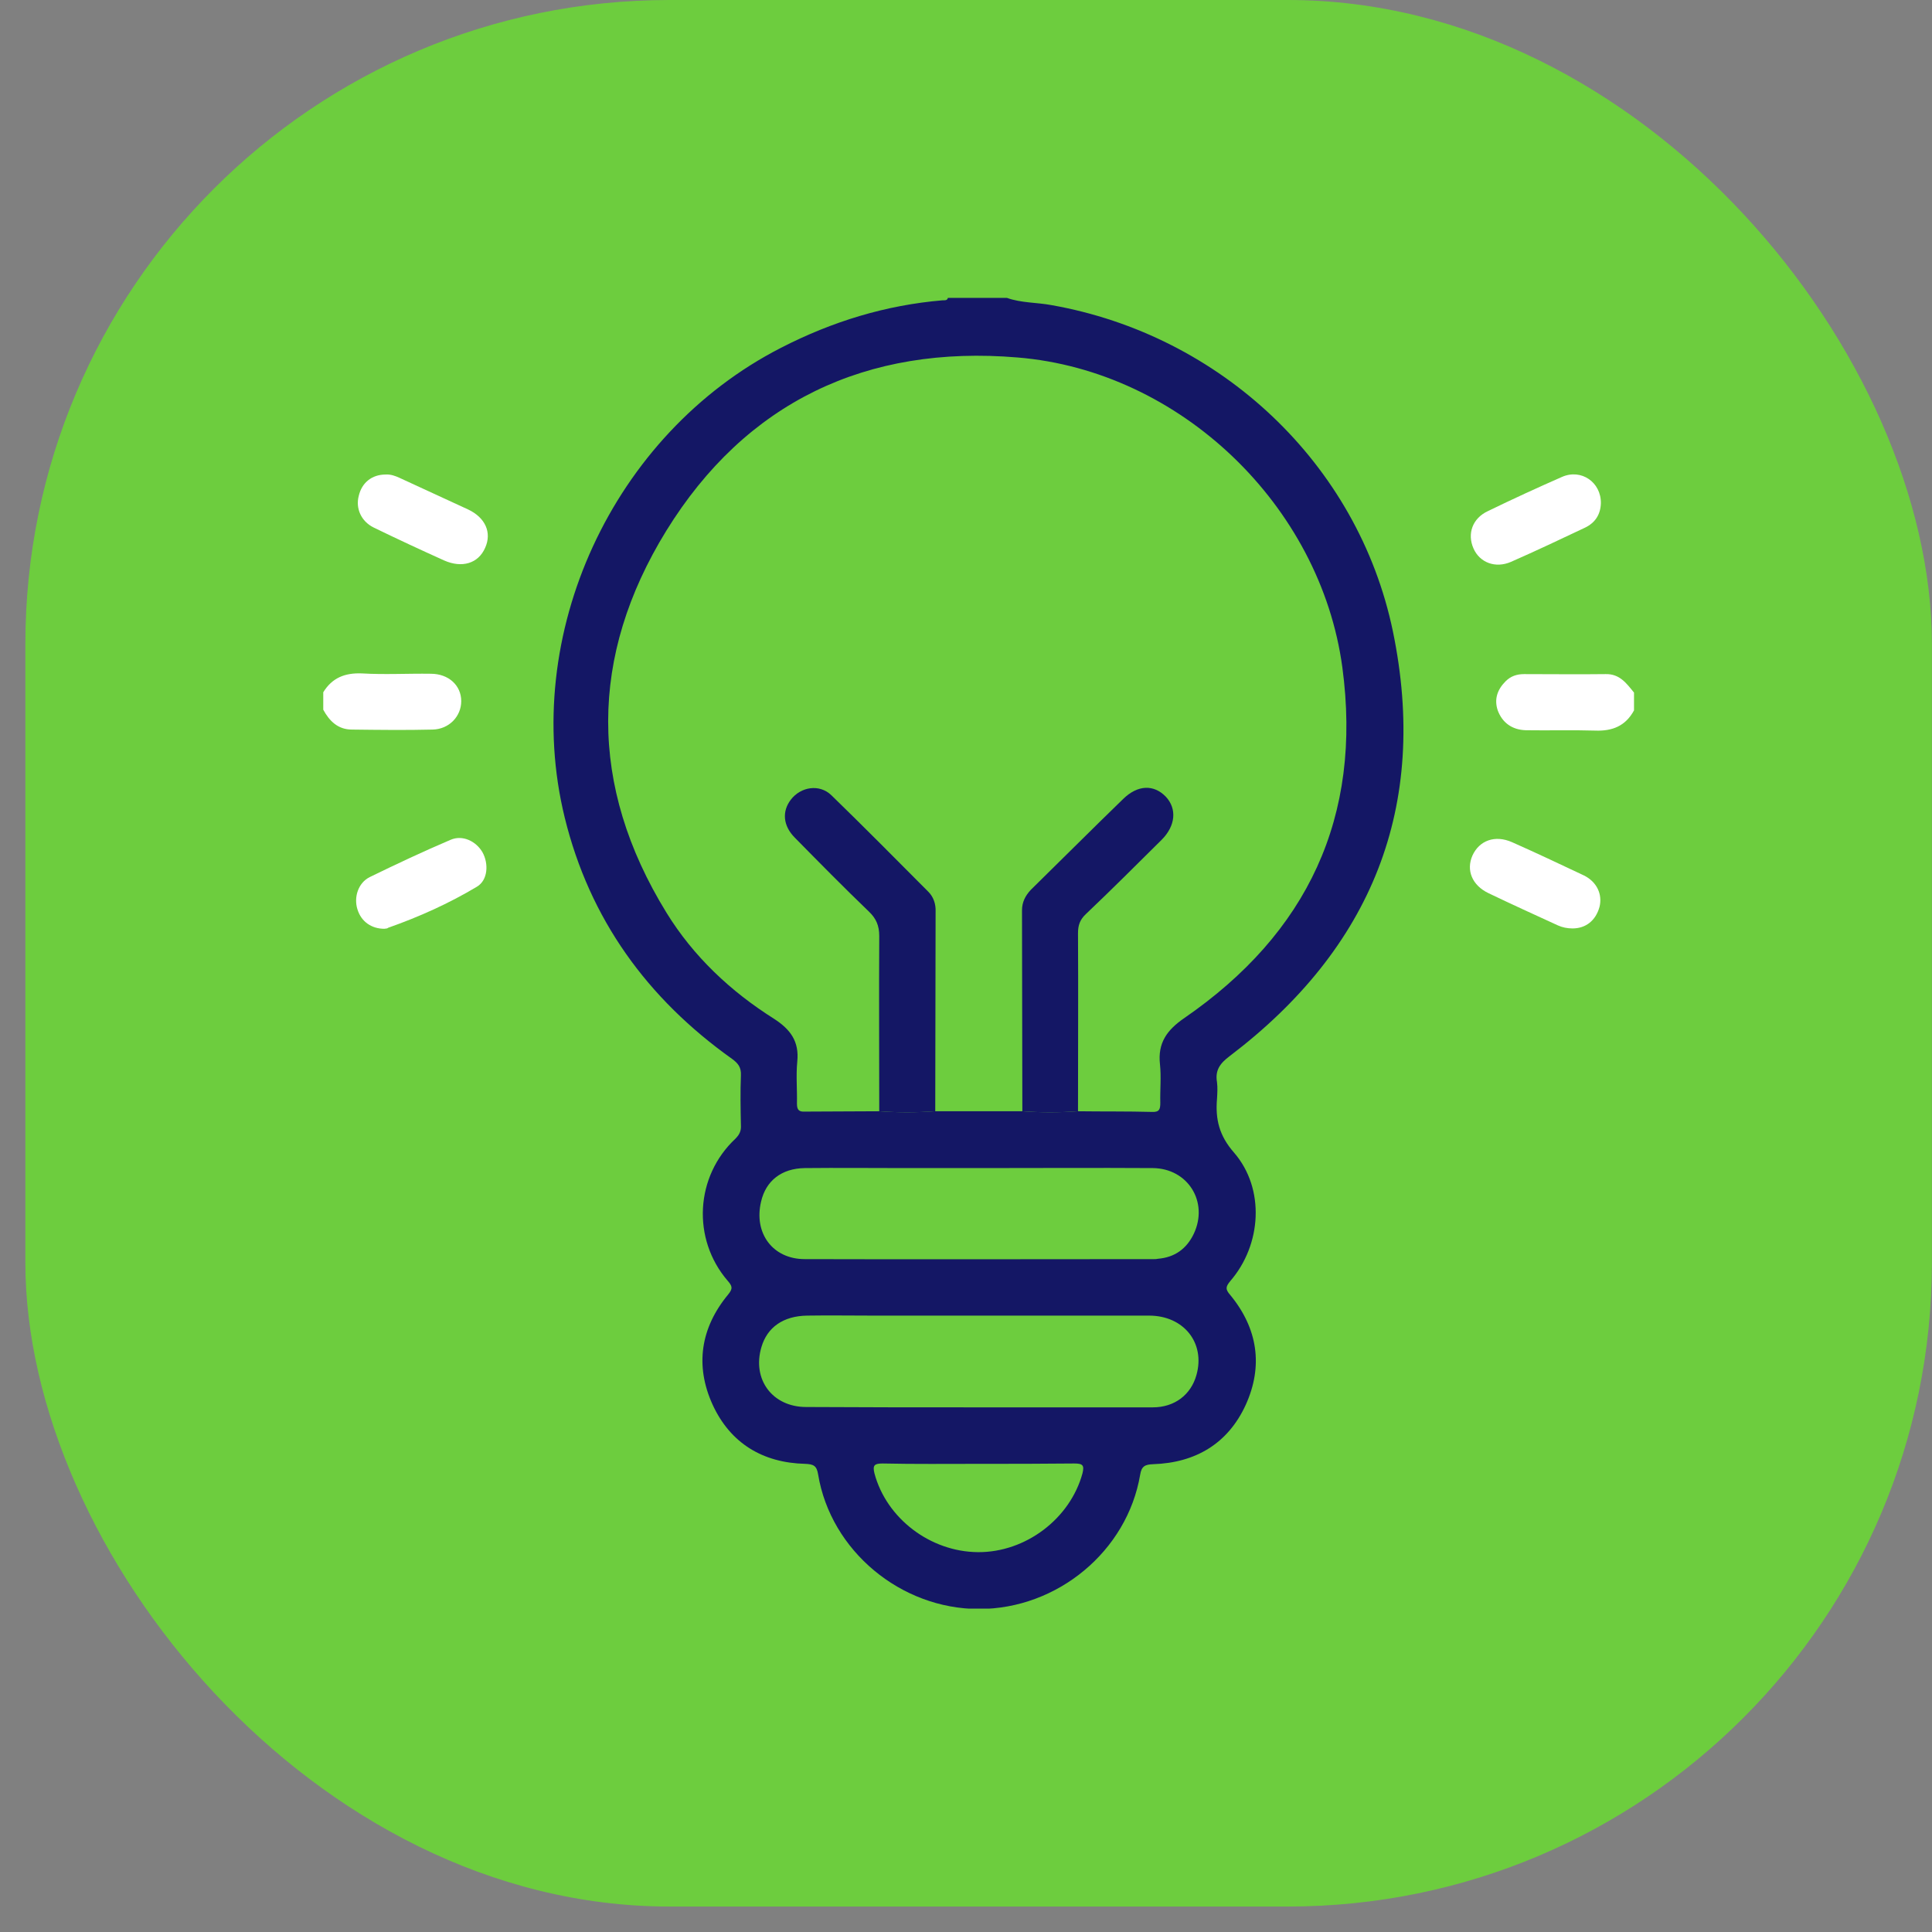 <svg width="72" height="72" viewBox="0 0 72 72" fill="none" xmlns="http://www.w3.org/2000/svg">
<rect x="0" y="0" width="72" height="72" fill="#808080" stroke="none"/>
<rect x="0.945" width="71.051" height="71.051" rx="24" fill="#6DCD3E"/>
<g clip-path="url(#clip0_635_6499)">
<path d="M37.527 11.102C38.061 11.293 38.634 11.268 39.181 11.37C45.481 12.479 50.611 17.276 51.909 23.527C53.258 30.059 51.12 35.34 45.825 39.359C45.469 39.627 45.278 39.882 45.354 40.328C45.38 40.533 45.367 40.737 45.354 40.954C45.291 41.706 45.431 42.319 45.99 42.956C47.149 44.296 47.021 46.388 45.85 47.74C45.672 47.957 45.66 48.047 45.85 48.264C46.869 49.501 47.085 50.904 46.423 52.359C45.761 53.8 44.552 54.515 42.974 54.566C42.669 54.578 42.541 54.642 42.49 54.961C42.007 57.806 39.41 59.962 36.483 59.962C33.569 59.962 30.959 57.793 30.489 54.948C30.438 54.617 30.31 54.566 30.005 54.553C28.427 54.515 27.218 53.787 26.556 52.346C25.894 50.892 26.11 49.488 27.129 48.251C27.32 48.021 27.294 47.932 27.116 47.728C25.779 46.171 25.907 43.837 27.409 42.434C27.561 42.28 27.625 42.14 27.612 41.936C27.599 41.311 27.587 40.699 27.612 40.073C27.625 39.78 27.51 39.627 27.281 39.461C24.125 37.216 21.974 34.256 21.045 30.467C19.378 23.655 22.827 16.179 29.101 12.964C31.01 11.982 33.009 11.37 35.134 11.191C35.21 11.191 35.3 11.204 35.325 11.102C36.063 11.102 36.789 11.102 37.527 11.102ZM32.767 41.413C33.454 41.464 34.154 41.464 34.841 41.413C35.923 41.413 37.018 41.413 38.099 41.413C38.787 41.464 39.487 41.464 40.174 41.413C41.09 41.426 42.02 41.413 42.936 41.438C43.216 41.451 43.241 41.324 43.241 41.094C43.229 40.622 43.28 40.137 43.229 39.665C43.14 38.874 43.483 38.389 44.132 37.943C48.727 34.779 50.776 30.442 50.025 24.867C49.211 18.845 43.992 13.819 37.921 13.322C32.296 12.849 27.79 14.98 24.825 19.789C21.961 24.446 21.923 29.281 24.838 34.014C25.843 35.647 27.23 36.948 28.847 37.968C29.458 38.364 29.789 38.81 29.712 39.563C29.661 40.086 29.712 40.609 29.7 41.132C29.7 41.362 29.776 41.438 29.992 41.426C30.921 41.426 31.838 41.413 32.767 41.413ZM36.419 52.448C38.596 52.448 40.772 52.448 42.961 52.448C43.776 52.448 44.387 51.976 44.59 51.236C44.921 50.05 44.12 49.029 42.821 49.029C39.385 49.029 35.949 49.029 32.512 49.029C31.698 49.029 30.896 49.016 30.081 49.029C29.19 49.042 28.592 49.463 28.376 50.203C28.02 51.402 28.783 52.435 30.043 52.435C32.169 52.448 34.294 52.448 36.419 52.448ZM36.521 43.531C35.58 43.531 34.65 43.531 33.709 43.531C32.474 43.531 31.227 43.518 29.992 43.531C29.127 43.543 28.541 44.003 28.363 44.781C28.083 45.955 28.796 46.924 29.992 46.924C34.332 46.937 38.672 46.924 43.012 46.924C43.063 46.924 43.101 46.924 43.152 46.911C43.776 46.86 44.221 46.541 44.489 45.98C45.049 44.794 44.272 43.543 42.961 43.531C40.81 43.518 38.672 43.531 36.521 43.531ZM36.47 54.553C35.274 54.553 34.09 54.566 32.894 54.54C32.589 54.54 32.512 54.604 32.589 54.91C33.034 56.581 34.663 57.831 36.445 57.844C38.227 57.857 39.881 56.594 40.34 54.91C40.416 54.604 40.352 54.54 40.034 54.54C38.863 54.553 37.667 54.553 36.47 54.553Z" fill="#141765"/>
<path d="M12.047 25.798C12.378 25.262 12.849 25.071 13.485 25.096C14.338 25.147 15.203 25.096 16.056 25.109C16.718 25.109 17.189 25.543 17.189 26.13C17.189 26.691 16.743 27.176 16.12 27.189C15.127 27.214 14.121 27.201 13.116 27.189C12.594 27.189 12.276 26.87 12.047 26.449C12.047 26.244 12.047 26.028 12.047 25.798Z" fill="white"/>
<path d="M60.895 26.474C60.577 27.061 60.08 27.252 59.444 27.227C58.591 27.201 57.726 27.227 56.873 27.214C56.338 27.201 55.982 26.921 55.816 26.474C55.676 26.053 55.804 25.696 56.109 25.39C56.3 25.198 56.529 25.122 56.797 25.122C57.815 25.122 58.833 25.135 59.838 25.122C60.36 25.109 60.615 25.466 60.895 25.811C60.895 26.028 60.895 26.244 60.895 26.474Z" fill="white"/>
<path d="M14.325 34.613C13.842 34.613 13.46 34.345 13.32 33.886C13.18 33.44 13.345 32.904 13.778 32.687C14.771 32.202 15.777 31.73 16.795 31.296C17.24 31.105 17.736 31.347 17.978 31.756C18.22 32.189 18.182 32.802 17.775 33.044C16.731 33.669 15.624 34.167 14.466 34.575C14.427 34.613 14.376 34.6 14.325 34.613Z" fill="white"/>
<path d="M14.376 17.684C14.555 17.672 14.733 17.735 14.898 17.812C15.751 18.207 16.591 18.59 17.444 18.986C18.093 19.292 18.335 19.853 18.08 20.415C17.826 21.001 17.215 21.18 16.553 20.887C15.675 20.491 14.796 20.083 13.931 19.662C13.46 19.432 13.244 18.947 13.371 18.475C13.485 17.991 13.854 17.684 14.376 17.684Z" fill="white"/>
<path d="M59.66 18.756C59.647 19.177 59.444 19.483 59.074 19.662C58.158 20.096 57.242 20.529 56.312 20.938C55.727 21.193 55.142 20.963 54.913 20.44C54.671 19.891 54.874 19.317 55.447 19.049C56.364 18.603 57.28 18.182 58.209 17.774C58.934 17.455 59.673 17.978 59.66 18.756Z" fill="white"/>
<path d="M58.603 34.6C58.412 34.6 58.221 34.562 58.056 34.486C57.19 34.09 56.325 33.695 55.472 33.286C54.861 32.993 54.632 32.432 54.874 31.883C55.129 31.322 55.714 31.105 56.35 31.386C57.241 31.781 58.132 32.202 59.023 32.623C59.52 32.866 59.723 33.338 59.609 33.797C59.469 34.307 59.099 34.6 58.603 34.6Z" fill="white"/>
<path d="M38.1 41.413C38.1 38.913 38.087 36.425 38.087 33.924C38.087 33.618 38.214 33.376 38.418 33.159C39.563 32.036 40.696 30.901 41.854 29.778C42.401 29.242 43 29.23 43.445 29.689C43.865 30.136 43.814 30.773 43.292 31.296C42.351 32.228 41.422 33.159 40.467 34.065C40.251 34.269 40.174 34.473 40.174 34.779C40.187 36.986 40.174 39.193 40.174 41.413C39.487 41.464 38.8 41.464 38.1 41.413Z" fill="#141765"/>
<path d="M32.767 41.413C32.767 39.231 32.754 37.063 32.767 34.881C32.767 34.498 32.652 34.231 32.385 33.975C31.443 33.07 30.526 32.138 29.623 31.22C29.177 30.773 29.139 30.238 29.47 29.804C29.839 29.319 30.539 29.204 30.985 29.638C32.206 30.824 33.403 32.036 34.599 33.236C34.79 33.427 34.879 33.695 34.867 33.975C34.867 36.45 34.854 38.925 34.854 41.413C34.154 41.464 33.454 41.464 32.767 41.413Z" fill="#141765"/>
</g>
<defs>
<clipPath id="clip0_635_6499">
<rect width="48.847" height="48.847" fill="white" transform="translate(12.047 11.102)"/>
</clipPath>
</defs>
</svg>
